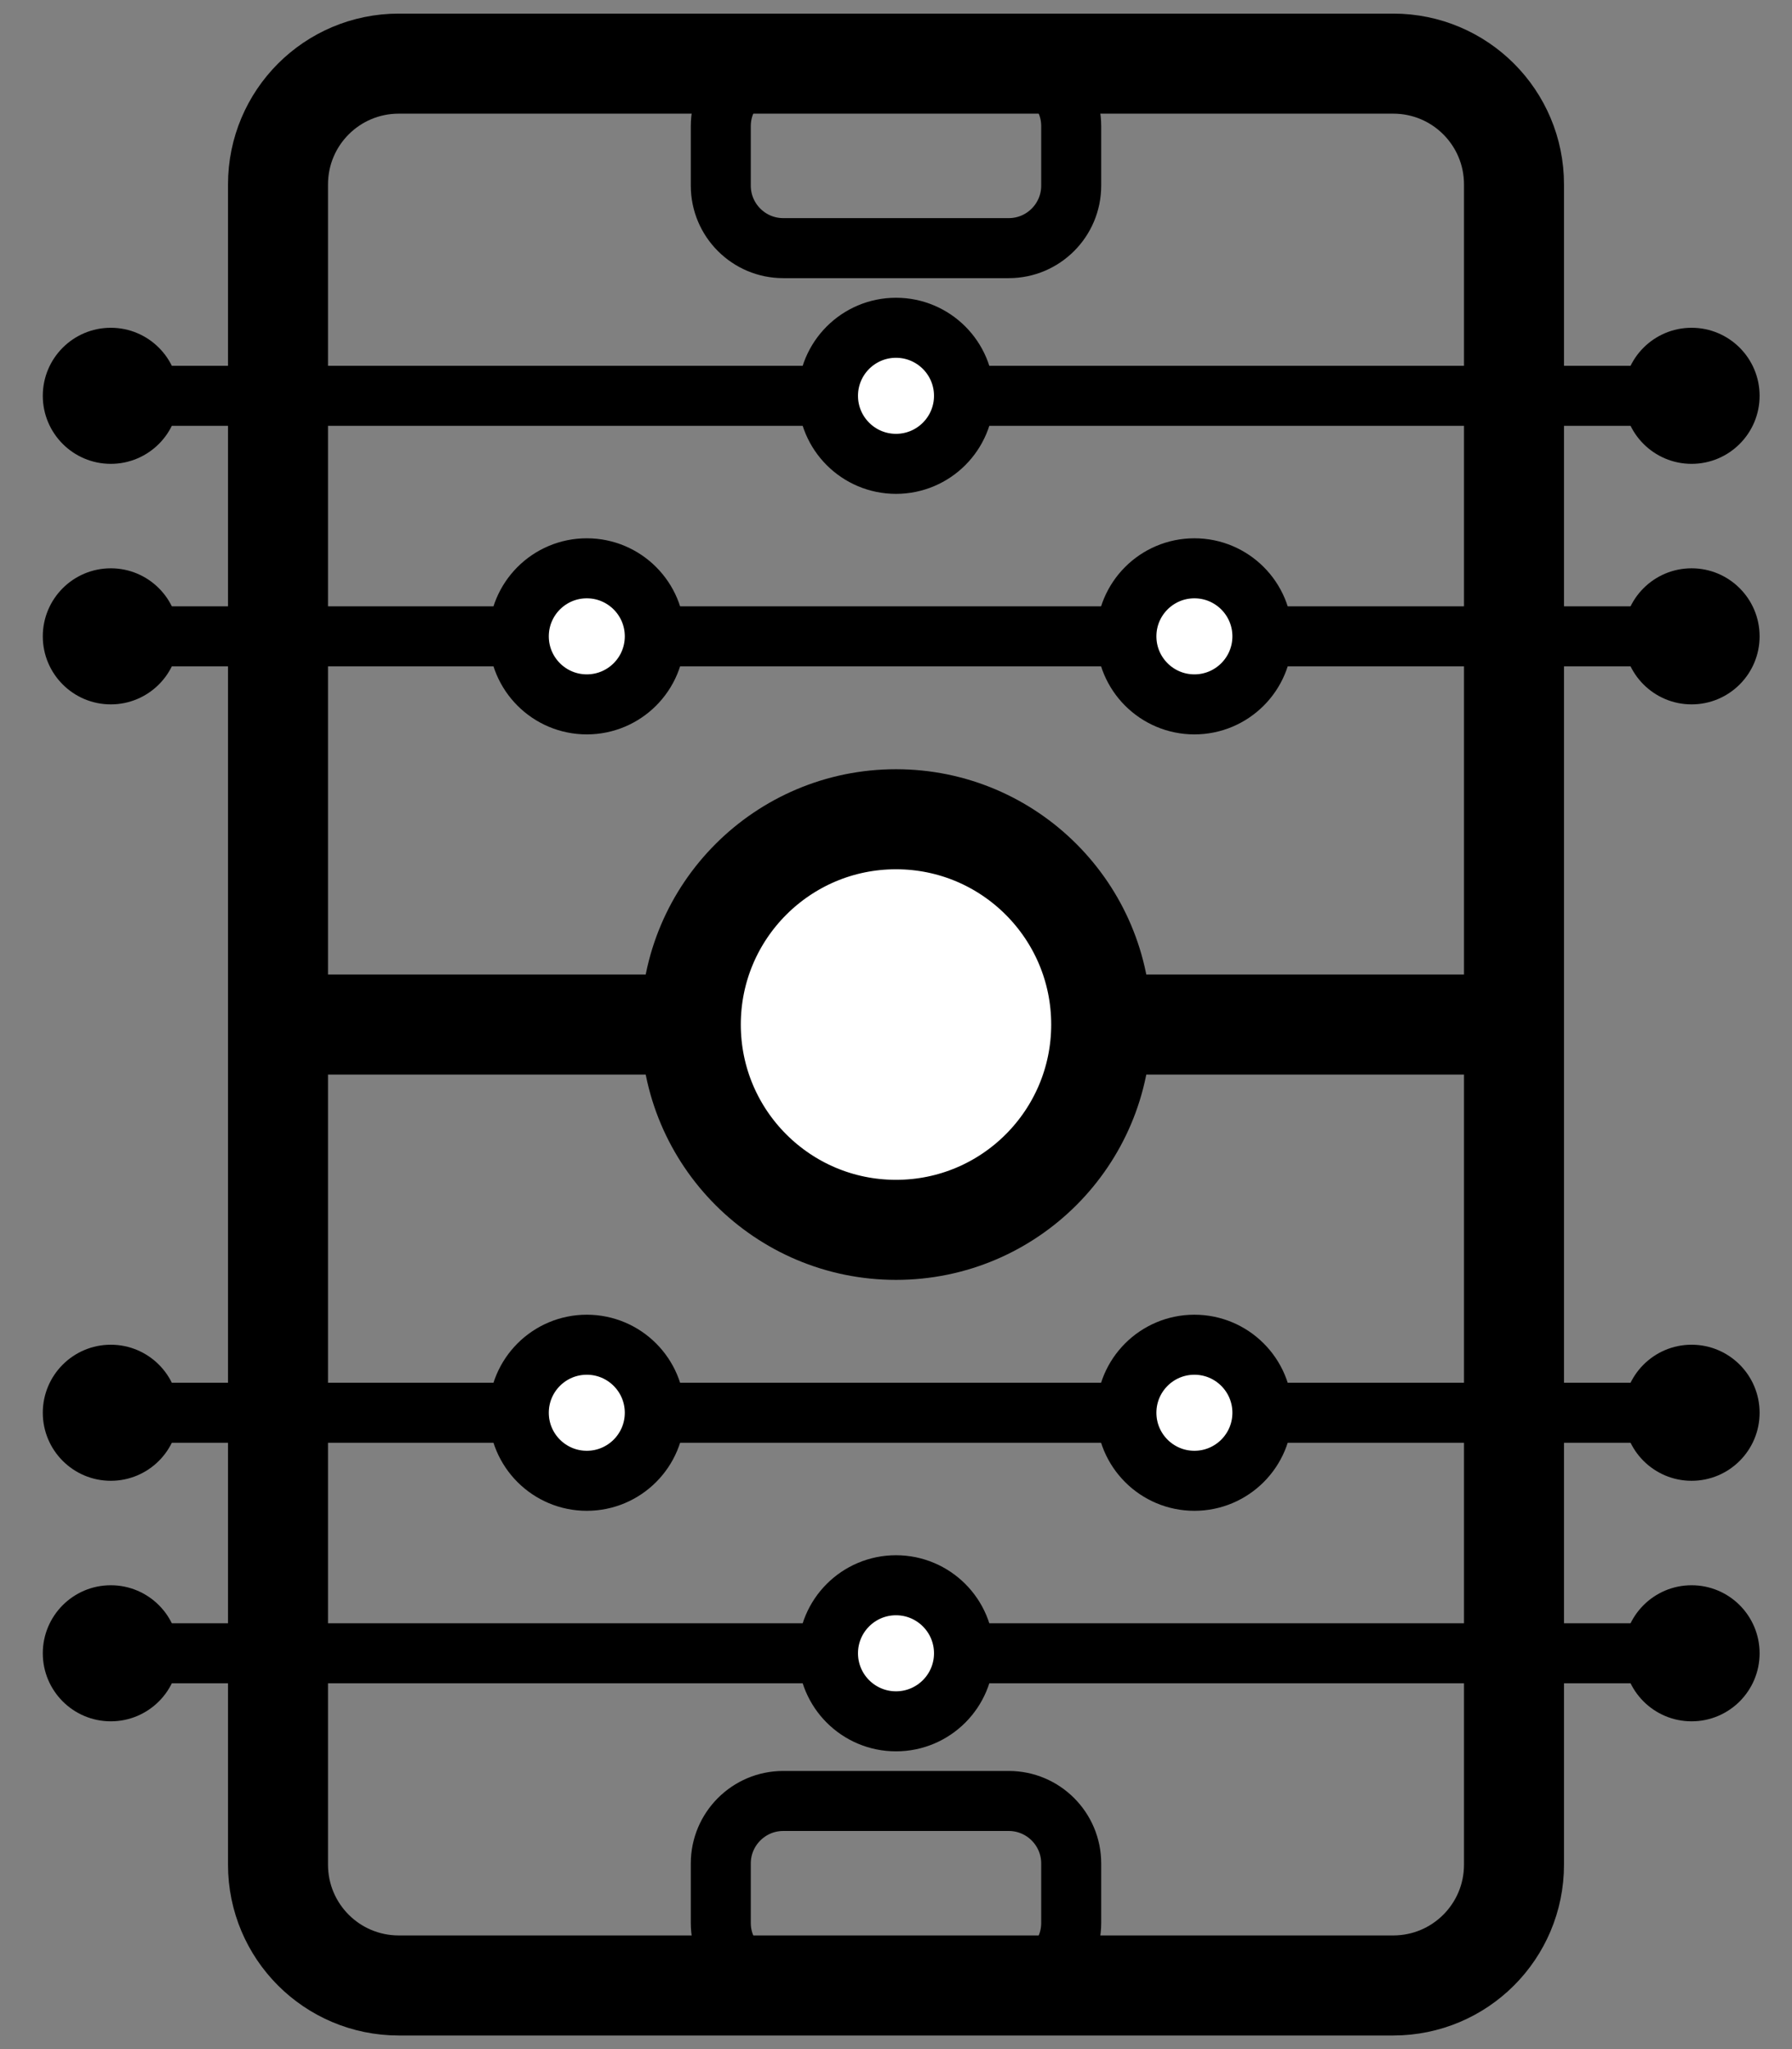 <?xml version="1.0" encoding="utf-8"?>
<!-- Generator: Adobe Illustrator 28.1.0, SVG Export Plug-In . SVG Version: 6.00 Build 0)  -->
<svg version="1.1" id="Lager_1" xmlns="http://www.w3.org/2000/svg" xmlns:xlink="http://www.w3.org/1999/xlink" x="0px" y="0px"
	 viewBox="0 0 448 512" style="enable-background:new 0 0 448 512;" xml:space="preserve">
<rect x="0" y="0" width="448" height="512" fill="#808080" stroke="none"/>
<style type="text/css">
	.st0{fill:none;stroke:#000000;stroke-width:25;stroke-miterlimit:10;}
	.st1{fill:#FFFFFF;stroke:#000000;stroke-width:25;stroke-miterlimit:10;}
	.st2{fill:none;stroke:#000000;stroke-width:15;stroke-miterlimit:10;}
	.st3{fill:#FFFFFF;stroke:#000000;stroke-width:15;stroke-miterlimit:10;}
</style>
<path class="st0" d="M348.3,496.1H99.7c-16.7,0-30.2-13.5-30.2-30.2V46.1c0-16.7,13.5-30.2,30.2-30.2h248.6
	c16.7,0,30.2,13.5,30.2,30.2v419.8C378.5,482.6,365,496.1,348.3,496.1z"/>
<line class="st0" x1="73.6" y1="256" x2="382" y2="256"/>
<circle class="st1" cx="224" cy="256" r="51.3"/>
<line class="st2" x1="27.7" y1="98.9" x2="420.3" y2="98.9"/>
<line class="st2" x1="27.7" y1="159" x2="420.3" y2="159"/>
<line class="st2" x1="27.7" y1="353" x2="420.3" y2="353"/>
<line class="st2" x1="27.7" y1="413.1" x2="420.3" y2="413.1"/>
<path class="st2" d="M195.8,450h56.4c8.6,0,15.6,7,15.6,15.6v14.9c0,8.6-7,15.6-15.6,15.6h-56.4c-8.6,0-15.6-7-15.6-15.6v-14.9
	C180.2,457,187.2,450,195.8,450z"/>
<path class="st2" d="M195.8,15.9h56.4c8.6,0,15.6,7,15.6,15.6v14.9c0,8.6-7,15.6-15.6,15.6h-56.4c-8.6,0-15.6-7-15.6-15.6V31.5
	C180.2,22.9,187.2,15.9,195.8,15.9z"/>
<circle class="st3" cx="146.7" cy="159" r="17"/>
<circle class="st3" cx="298.6" cy="159" r="17"/>
<circle class="st3" cx="298.6" cy="353" r="17"/>
<circle class="st3" cx="146.7" cy="353" r="17"/>
<circle class="st3" cx="224" cy="413.1" r="17"/>
<circle class="st3" cx="224" cy="98.9" r="17"/>
<circle cx="422.9" cy="98.9" r="17"/>
<circle cx="422.9" cy="159" r="17"/>
<circle cx="422.9" cy="353" r="17"/>
<circle cx="422.9" cy="413.1" r="17"/>
<circle cx="27.7" cy="413.1" r="17"/>
<circle cx="27.7" cy="353" r="17"/>
<circle cx="27.7" cy="159" r="17"/>
<circle cx="27.7" cy="98.9" r="17"/>
</svg>
